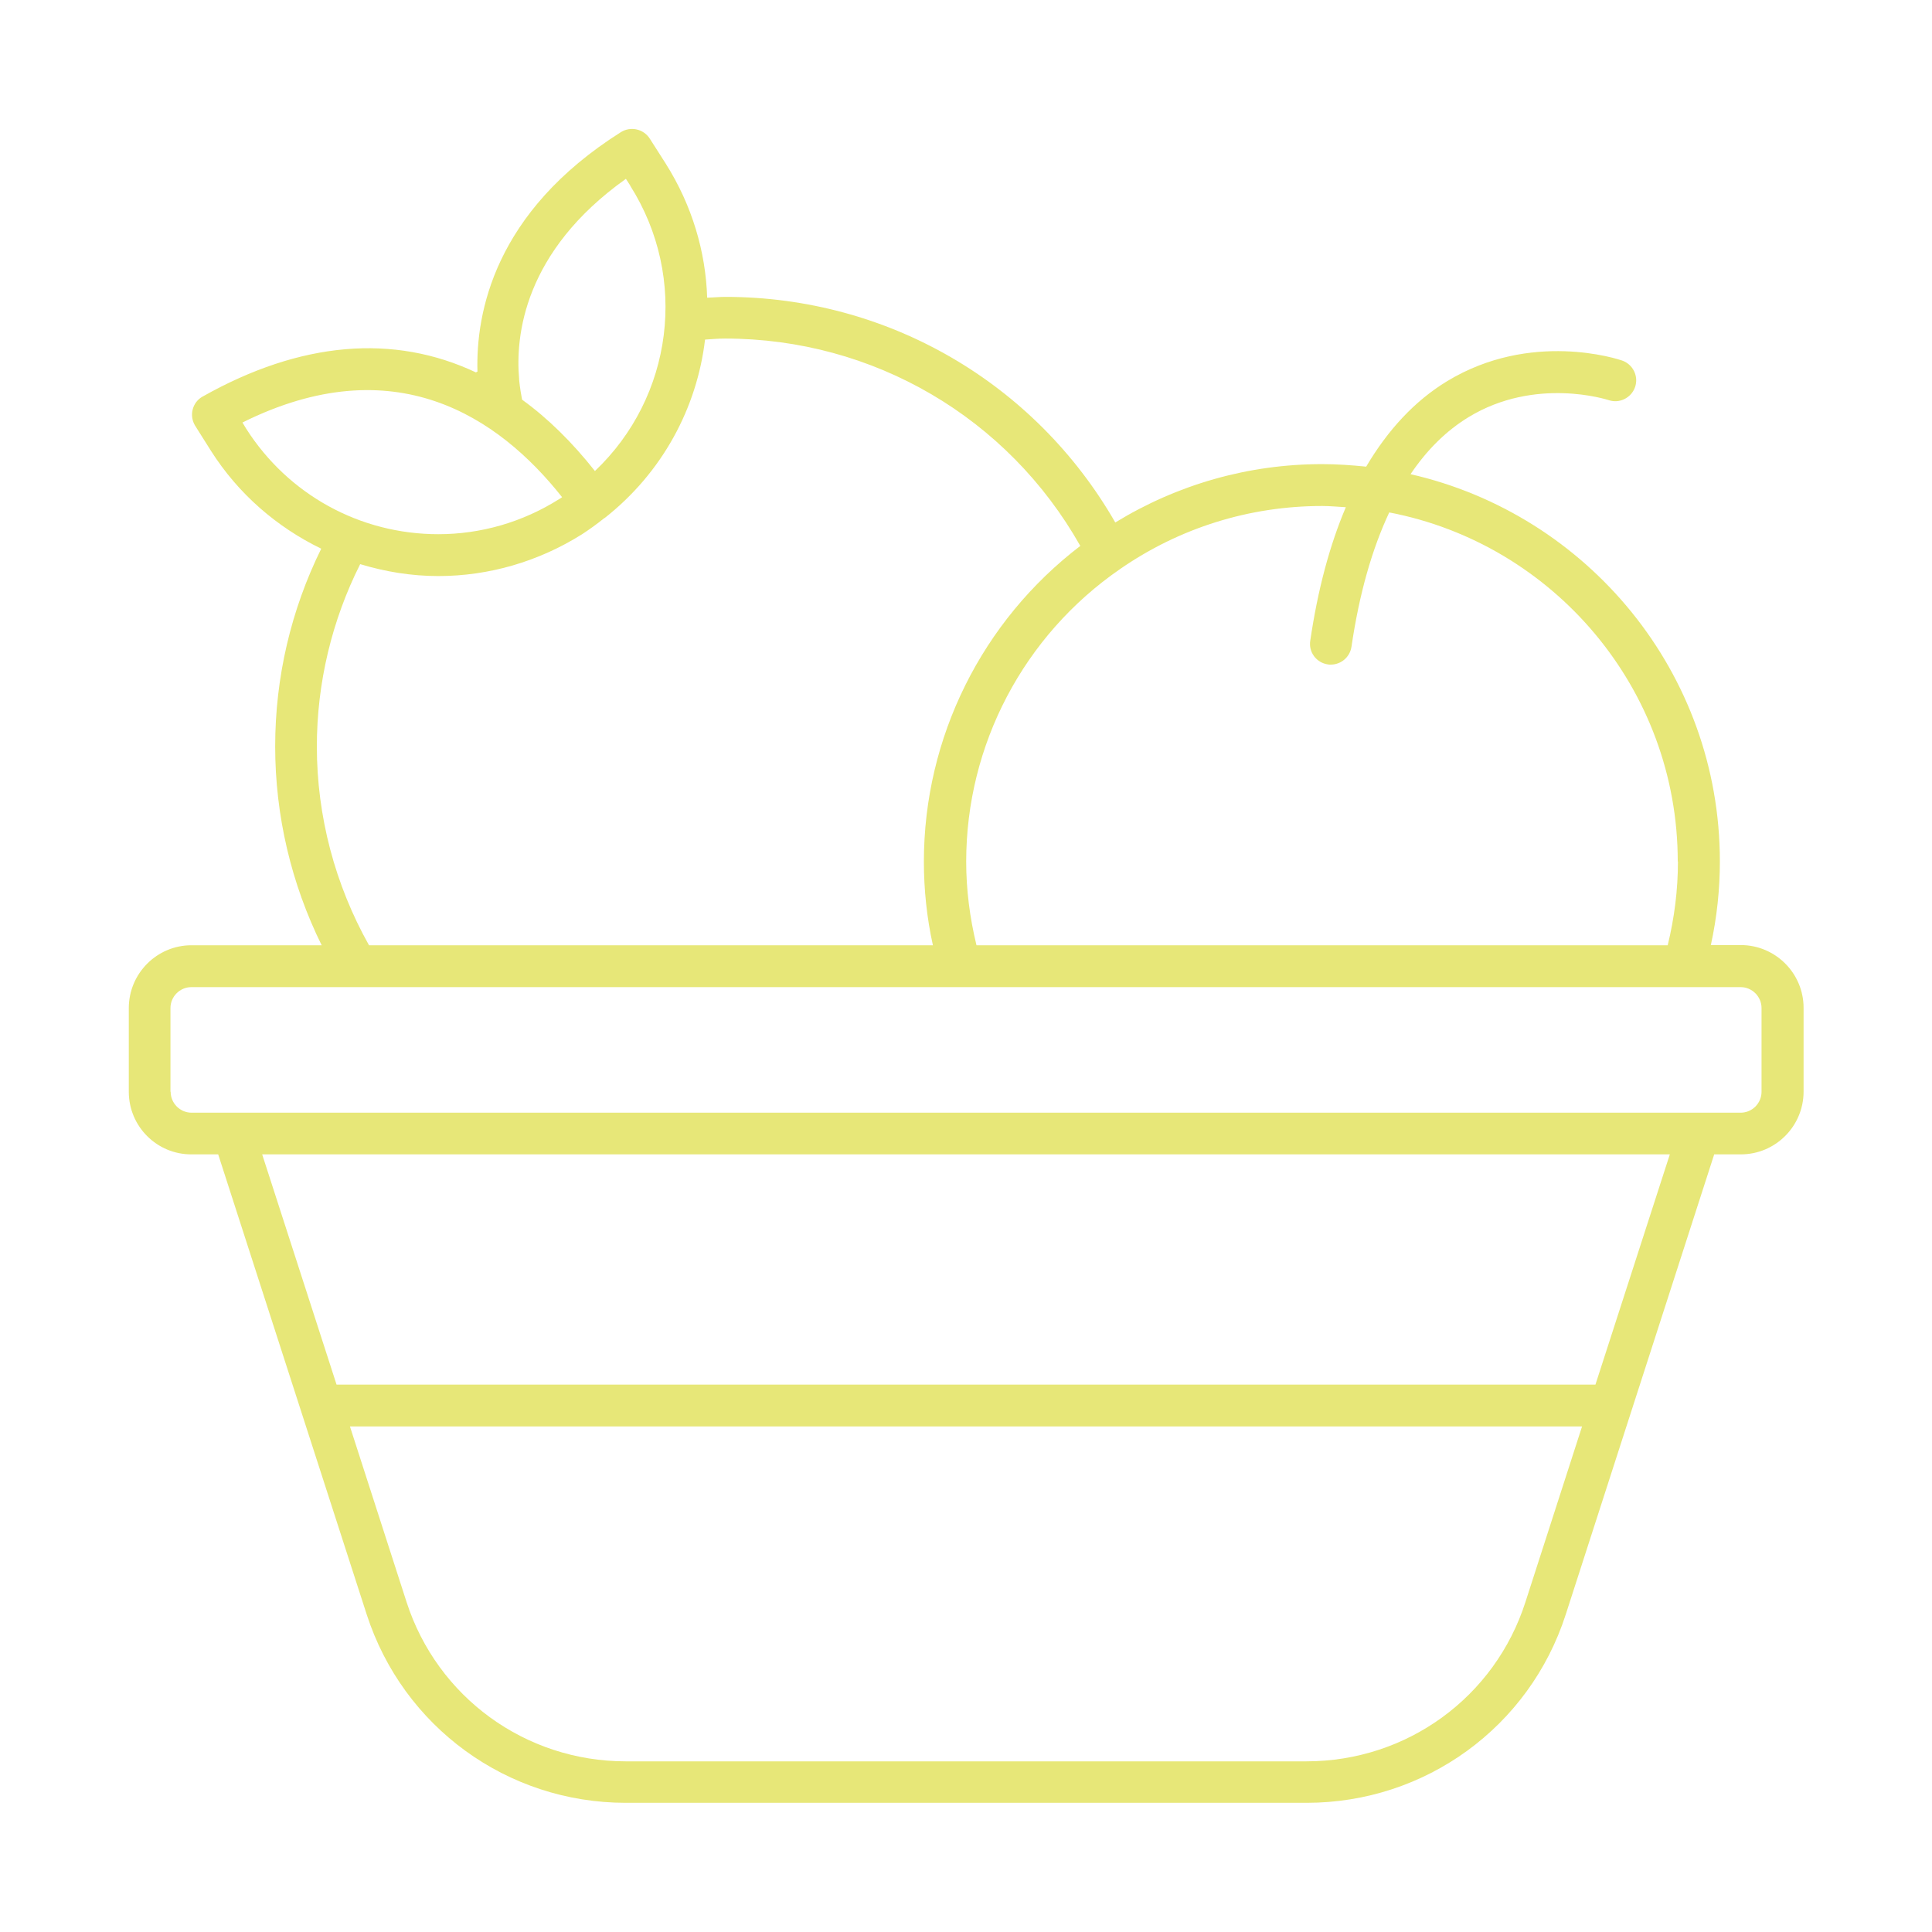 <svg xmlns="http://www.w3.org/2000/svg" fill="none" viewBox="0 0 30 30" height="30" width="30">
<g clip-path="url(#clip0_831_3360)">
<path fill="#E7E778" d="M2.972 14.678H4.995C4.523 13.723 4.273 12.666 4.273 11.591C4.273 10.515 4.52 9.469 4.988 8.52C4.299 8.185 3.701 7.671 3.275 6.999L3.031 6.612C2.985 6.537 2.969 6.446 2.992 6.358C3.015 6.271 3.07 6.199 3.148 6.157C4.67 5.299 6.117 5.182 7.391 5.783C7.398 5.777 7.404 5.773 7.414 5.77C7.388 4.863 7.674 3.294 9.641 2.052C9.791 1.958 9.992 2 10.09 2.153L10.337 2.54C10.747 3.19 10.958 3.908 10.981 4.623C11.075 4.62 11.17 4.61 11.264 4.61C13.784 4.61 16.073 5.946 17.318 8.113C18.284 7.522 19.386 7.207 20.528 7.207C20.759 7.207 20.986 7.223 21.214 7.246C21.552 6.674 21.968 6.225 22.469 5.92C23.776 5.127 25.129 5.578 25.187 5.598C25.356 5.656 25.448 5.842 25.389 6.011C25.33 6.18 25.145 6.271 24.976 6.212C24.963 6.209 23.844 5.842 22.801 6.479C22.456 6.69 22.157 6.986 21.903 7.363C24.651 7.99 26.706 10.444 26.706 13.375C26.706 13.81 26.66 14.246 26.566 14.675H27.031C27.567 14.675 28.006 15.111 28.006 15.65V16.95C28.006 17.486 27.571 17.925 27.031 17.925H26.618L24.313 25.069C23.75 26.817 22.131 27.994 20.29 27.994H9.716C7.876 27.994 6.26 26.817 5.694 25.069L3.388 17.925H2.975C2.439 17.928 2 17.493 2 16.953V15.653C2 15.117 2.436 14.678 2.972 14.678ZM3.766 6.563L3.821 6.654C4.474 7.681 5.59 8.295 6.806 8.295C7.469 8.295 8.12 8.107 8.689 7.746C8.702 7.74 8.715 7.73 8.728 7.72C7.736 6.466 6.12 5.39 3.766 6.56V6.563ZM9.788 2.884L9.719 2.777C8.129 3.908 8.002 5.224 8.061 5.884C8.061 5.89 8.061 5.894 8.061 5.897C8.074 6.03 8.094 6.137 8.107 6.206C8.507 6.495 8.887 6.869 9.238 7.314C10.448 6.167 10.695 4.317 9.784 2.881L9.788 2.884ZM11.261 5.257C11.157 5.257 11.053 5.266 10.948 5.273C10.822 6.332 10.288 7.337 9.388 8.045H9.384C9.258 8.146 9.144 8.227 9.033 8.299C8.36 8.721 7.59 8.945 6.806 8.945C6.386 8.945 5.98 8.877 5.593 8.76C5.154 9.631 4.92 10.606 4.92 11.591C4.92 12.676 5.203 13.739 5.73 14.678H14.486C14.392 14.252 14.346 13.817 14.346 13.378C14.346 11.451 15.25 9.641 16.775 8.477C15.65 6.485 13.563 5.257 11.257 5.257H11.261ZM26.052 13.378C26.052 10.691 24.118 8.445 21.572 7.957C21.305 8.526 21.107 9.218 20.986 10.04C20.963 10.203 20.824 10.32 20.664 10.32C20.648 10.32 20.632 10.32 20.619 10.317C20.44 10.291 20.316 10.125 20.346 9.946C20.463 9.153 20.648 8.464 20.898 7.876C20.775 7.87 20.655 7.857 20.531 7.857C19.403 7.857 18.317 8.195 17.39 8.838C15.897 9.868 15.003 11.565 15.003 13.378C15.003 13.817 15.059 14.252 15.163 14.678H25.896C26 14.252 26.055 13.817 26.055 13.378H26.052ZM6.312 24.873C6.79 26.355 8.159 27.35 9.716 27.35H20.287C21.845 27.35 23.214 26.355 23.688 24.873L24.566 22.15H5.434L6.312 24.873ZM5.222 21.5H24.774L25.929 17.925H4.071L5.226 21.5H5.222ZM2.65 16.953C2.65 17.132 2.797 17.278 2.975 17.278H27.028C27.207 17.278 27.353 17.132 27.353 16.953V15.653C27.353 15.475 27.207 15.328 27.028 15.328H14.909H2.972C2.793 15.328 2.647 15.475 2.647 15.653V16.953H2.65Z"></path>
</g>
<defs>
<clipPath id="clip0_831_3360">
<rect transform="translate(2 2)" fill="white" height="26" width="26"></rect>
</clipPath>
</defs>
</svg>
